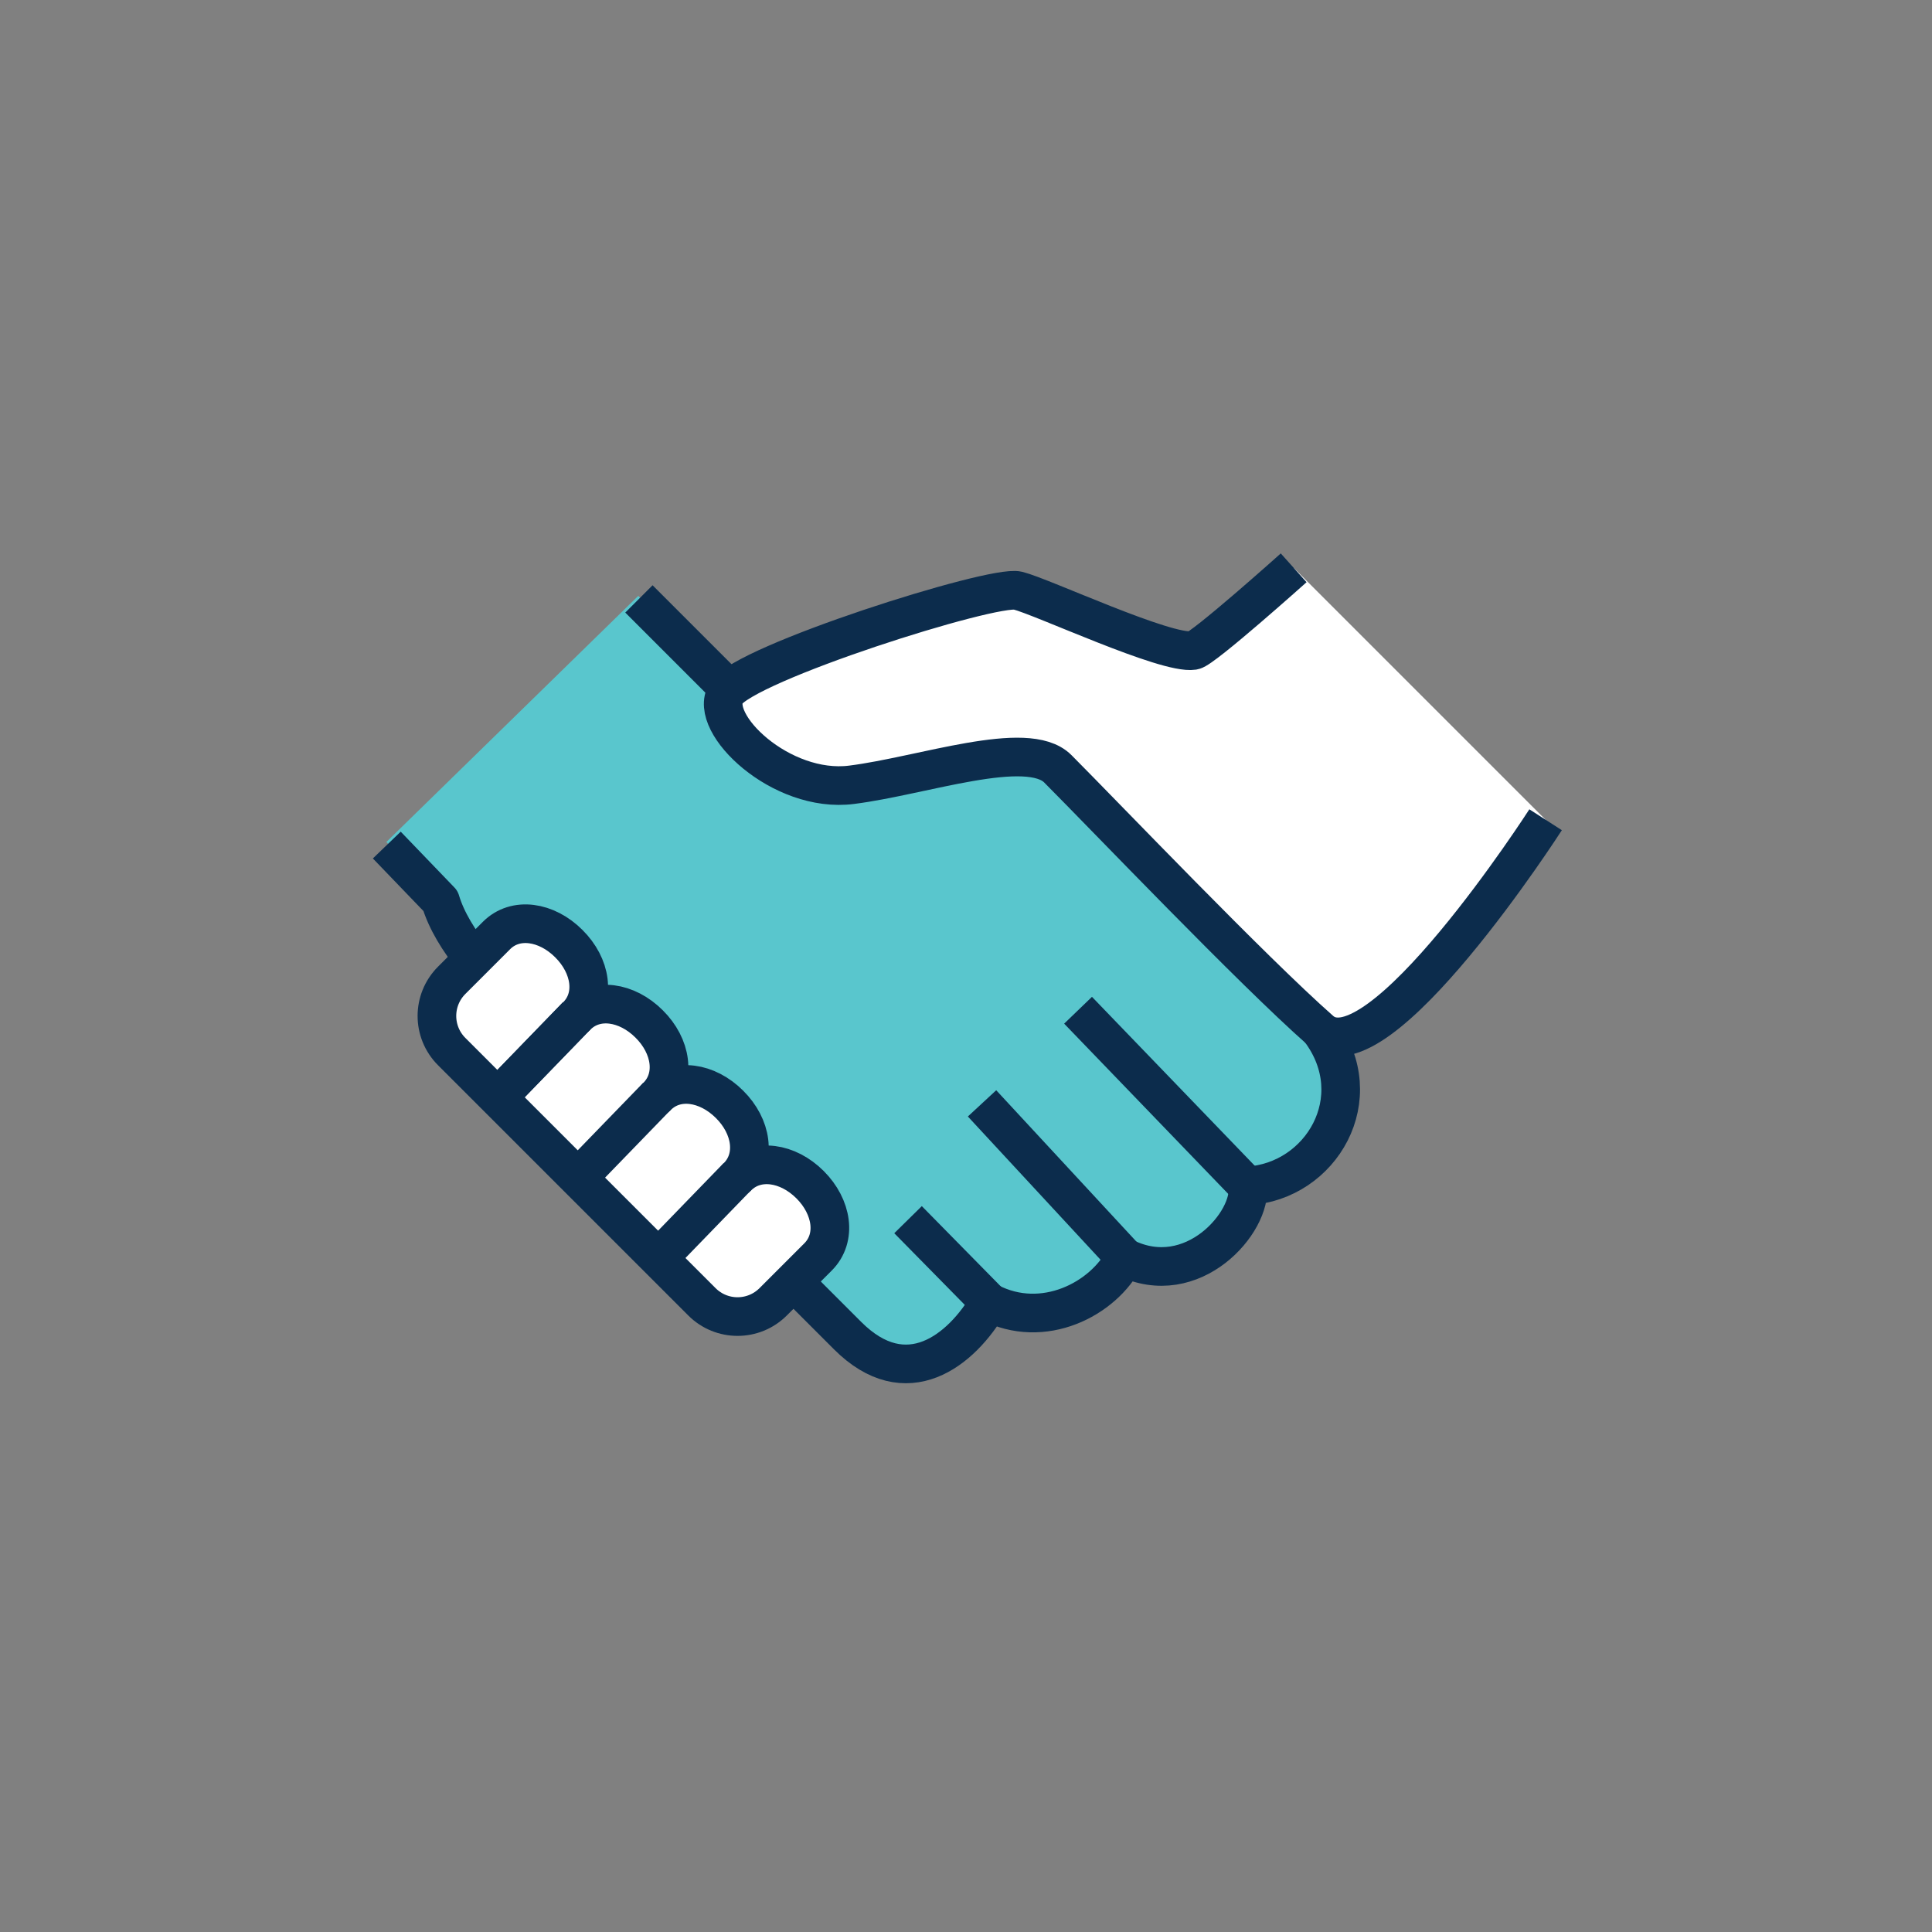 <?xml version="1.0" encoding="utf-8"?>
<!-- Generator: Adobe Illustrator 28.3.0, SVG Export Plug-In . SVG Version: 6.00 Build 0)  -->
<svg version="1.1" id="Layer_1" xmlns="http://www.w3.org/2000/svg" xmlns:xlink="http://www.w3.org/1999/xlink" x="0px" y="0px"
	 viewBox="0 0 100 100" style="enable-background:new 0 0 100 100;" xml:space="preserve">
<rect x="0" y="0" width="100" height="100" fill="#808080" stroke="none"/>
<style type="text/css">
	.st0{fill:#59C6CD;}
	.st1{fill:#FFFFFF;stroke:#0C2C4C;stroke-width:2;stroke-linejoin:round;stroke-miterlimit:10;}
	.st2{fill:none;stroke:#0C2C4C;stroke-width:2;stroke-linejoin:round;stroke-miterlimit:10;}
	.st3{fill:#59C6CD;stroke:#0C2C4C;stroke-width:2;stroke-linejoin:round;stroke-miterlimit:10;}
	.st4{fill:#010101;}
	.st5{fill:#E7E9EB;}
	.st6{fill:#FFFFFF;}
	.st7{fill:none;}
	.st8{fill:#88939F;}
	.st9{fill:#E7E9EB;stroke:#0C2C4C;stroke-width:2;stroke-linejoin:round;stroke-miterlimit:10;}
	.st10{fill:none;stroke:#0C2C4C;stroke-width:2;stroke-miterlimit:10;}
	.st11{fill:#59C6CD;stroke:#0C2C4C;stroke-width:2;stroke-miterlimit:10;}
	.st12{fill:#FFFFFF;stroke:#0C2C4C;stroke-width:2;stroke-miterlimit:10;}
	.st13{fill:#E7E9EB;stroke:#0C2C4C;stroke-width:2;stroke-miterlimit:10;}
</style>
<path class="st0" d="M47.39,39.86c-1.17,0.25-2.32,0.49-3.34,0.62c-1.02,0.13-2.05-0.07-2.99-0.45l-0.02,0l-0.01-0.01
	c-2.27-0.93-3.96-2.93-3.56-4.09l-4.43-5.09L20,43.58l2.78,2.89c0.3,1.02,0.98,2.11,1.7,2.98l1.18-1.18
	c0.99-0.99,2.59-0.73,3.74,0.42c1.15,1.15,1.4,2.76,0.42,3.74c0.99-0.99,2.6-0.73,3.74,0.42c1.15,1.15,1.4,2.76,0.42,3.74
	c0.98-0.99,2.59-0.73,3.74,0.42c1.15,1.15,1.4,2.76,0.42,3.74c0.98-0.99,2.6-0.73,3.75,0.42c1.15,1.15,1.4,2.76,0.41,3.74
	l-1.25,1.25l2.8,2.82c0,0,3.53,2.06,6.41-0.4c0.35-0.41,0.67-0.86,0.93-1.32l-4.22-4.29l4.22,4.29c0.61,0.31,1.23,0.48,1.85,0.53
	c1.23-0.4,2.61-0.9,4.16-1.53c0,0,0,0,0,0c0.41-0.39,0.75-0.84,1-1.31l-7.4-7.99l7.4,7.99c0.32,0.16,0.64,0.26,0.96,0.34
	c2.84-0.19,3.76-2.54,5.4-3.96c0-0.03,0-0.06,0-0.08l-8.79-9.1l8.79,9.1c0.04,0,0.07-0.01,0.11-0.01c3.14-1.24,4.6-4.44,4.68-4.53
	c-0.66,3.04,0.05-2,0.05-2L54.72,39.66L47.39,39.86z"/>
<g>
	<path class="st1" d="M66.96,29.39c0,0-4.7,4.21-5.19,4.28c-1.42,0.22-7.81-2.78-9.09-3.1c-1.29-0.32-14.15,3.76-15.1,5.31
		c-0.95,1.55,2.84,5.21,6.5,4.74c3.66-0.46,9.09-2.41,10.67-0.83c2.56,2.57,10.05,10.42,13.59,13.54C71.3,55.96,80,42.43,80,42.43"
		/>
	<line class="st2" x1="51.22" y1="67.42" x2="47" y2="63.13"/>
	<line class="st2" x1="58.23" y1="65.1" x2="50.83" y2="57.11"/>
	<line class="st2" x1="64.58" y1="61.4" x2="55.8" y2="52.29"/>
	<path class="st1" d="M36.33,67.38c1.02,1.02,2.67,1.02,3.69,0l2.32-2.32c0.99-0.99,0.73-2.6-0.41-3.74
		c-1.15-1.15-2.76-1.4-3.75-0.42c0.98-0.99,0.73-2.6-0.42-3.74c-1.15-1.15-2.76-1.4-3.74-0.42c0.98-0.99,0.73-2.6-0.42-3.74
		c-1.15-1.15-2.76-1.4-3.74-0.42c0.99-0.99,0.73-2.6-0.42-3.74c-1.15-1.15-2.76-1.4-3.74-0.42l-2.32,2.32
		c-1.02,1.02-1.02,2.67,0,3.69L36.33,67.38z"/>
	<path class="st2" d="M41.07,66.32l0.81,0.82l1.99,1.99c3.04,3.04,5.88,0.8,7.34-1.72c2.78,1.44,5.9-0.15,7.01-2.32
		c3.52,1.74,6.61-1.86,6.36-3.71c3.81-0.22,6.36-4.55,3.75-8.05"/>
	<path class="st2" d="M20.02,43.74l2.78,2.89c0.3,1.02,0.98,2.11,1.7,2.98"/>
	<line class="st2" x1="37.76" y1="35.69" x2="33.07" y2="31"/>
	<line class="st2" x1="29.85" y1="52.58" x2="25.75" y2="56.81"/>
	<line class="st2" x1="29.85" y1="52.58" x2="25.75" y2="56.81"/>
	<line class="st2" x1="34.01" y1="56.74" x2="29.91" y2="60.97"/>
	<line class="st2" x1="38.17" y1="60.9" x2="34.07" y2="65.13"/>
</g>
</svg>
